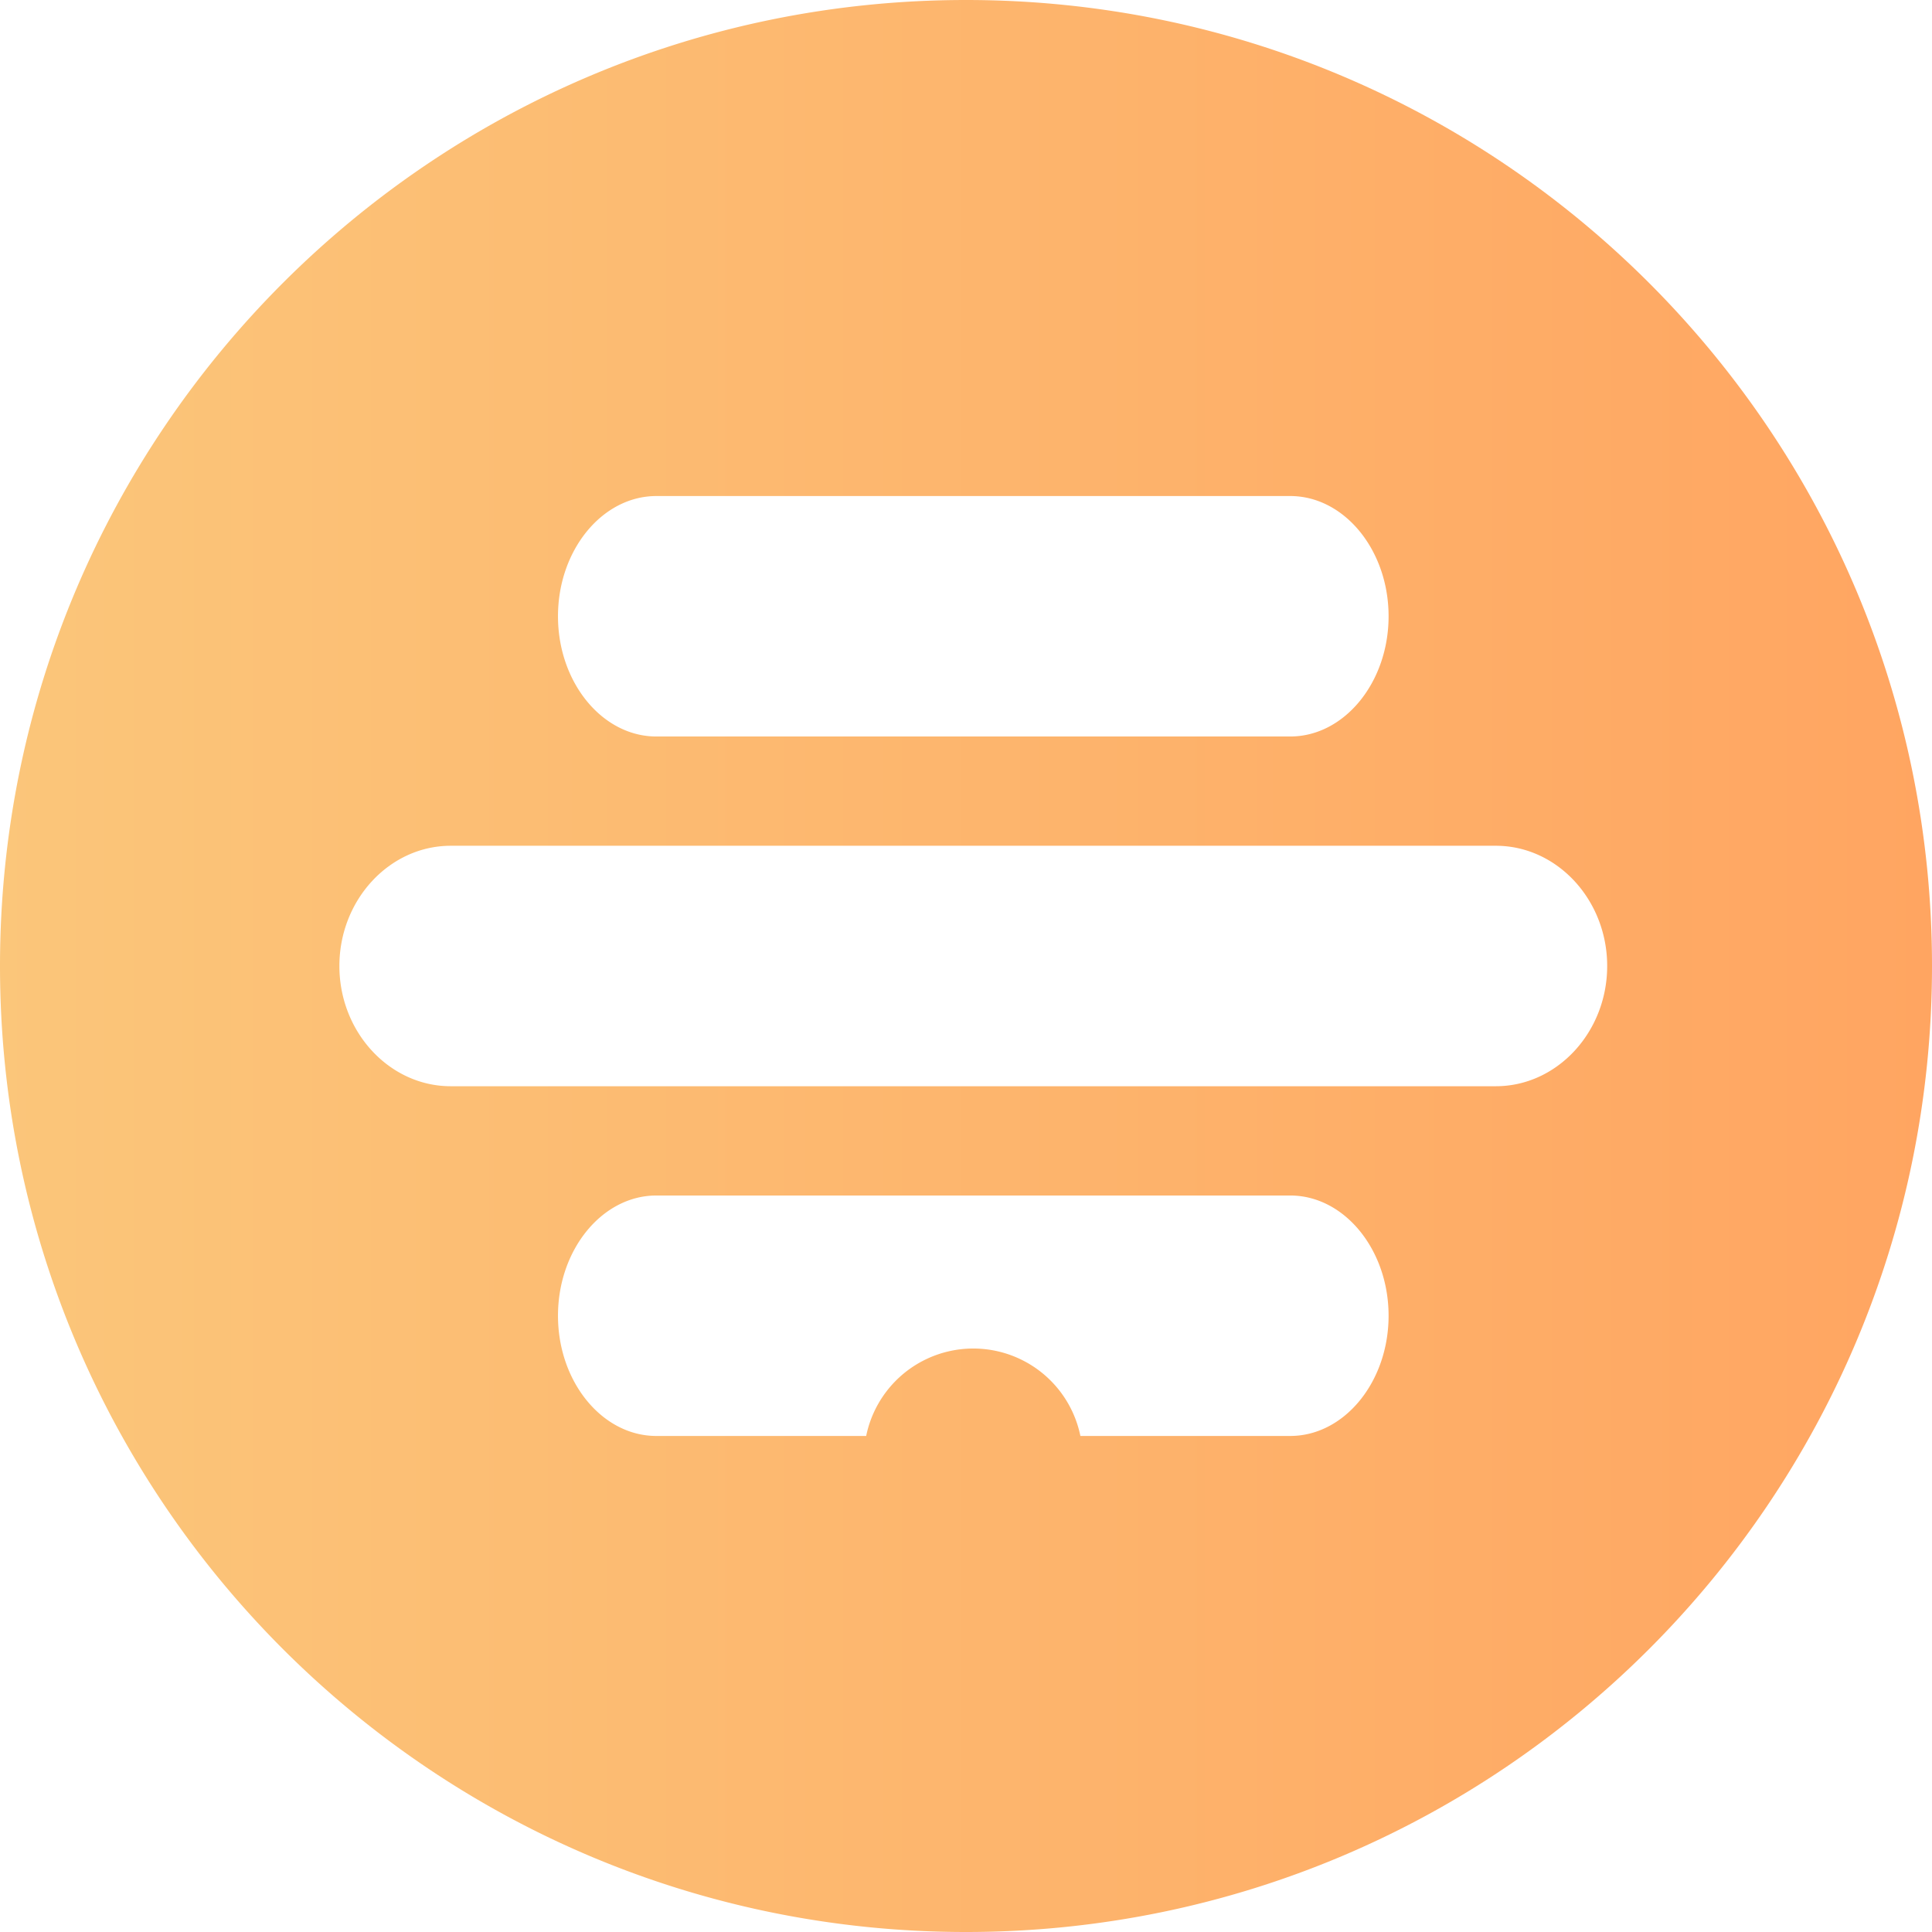 <svg xmlns="http://www.w3.org/2000/svg" viewBox="0 0 48 48" xmlns:xlink="http://www.w3.org/1999/xlink">
 <linearGradient id="a" gradientUnits="userSpaceOnUse" x1="-644.292" y1="401.021" x2="-643.292" y2="401.021" gradientTransform="matrix(48 0 0 -48 30926 19273)">
  <stop offset="0" stop-color="#fbc67a">
  </stop>
  <stop offset="1" stop-color="#ffa561">
  </stop>
 </linearGradient>
 <path fill="url(#a)" d="M24 48C10.745 48 0 37.255 0 24S10.745 0 24 0s24 10.745 24 24-10.745 24-24 24zm2.842-12.324h5.213c1.344 0 2.444-1.344 2.444-2.987s-1.1-2.987-2.444-2.987H16.307c-1.344 0-2.444 1.344-2.444 2.987s1.1 2.987 2.444 2.987h5.213a2.716 2.716 0 0 1 5.322 0zm5.213-17.378c1.344 0 2.444-1.344 2.444-2.987s-1.1-2.987-2.444-2.987H16.307c-1.344 0-2.444 1.344-2.444 2.987s1.1 2.987 2.444 2.987h15.748zm-20.857 8.689h25.966c1.521 0 2.766-1.344 2.766-2.987s-1.245-2.987-2.766-2.987H11.198c-1.521 0-2.766 1.343-2.766 2.987 0 1.643 1.245 2.987 2.766 2.987z">
 </path>
</svg>